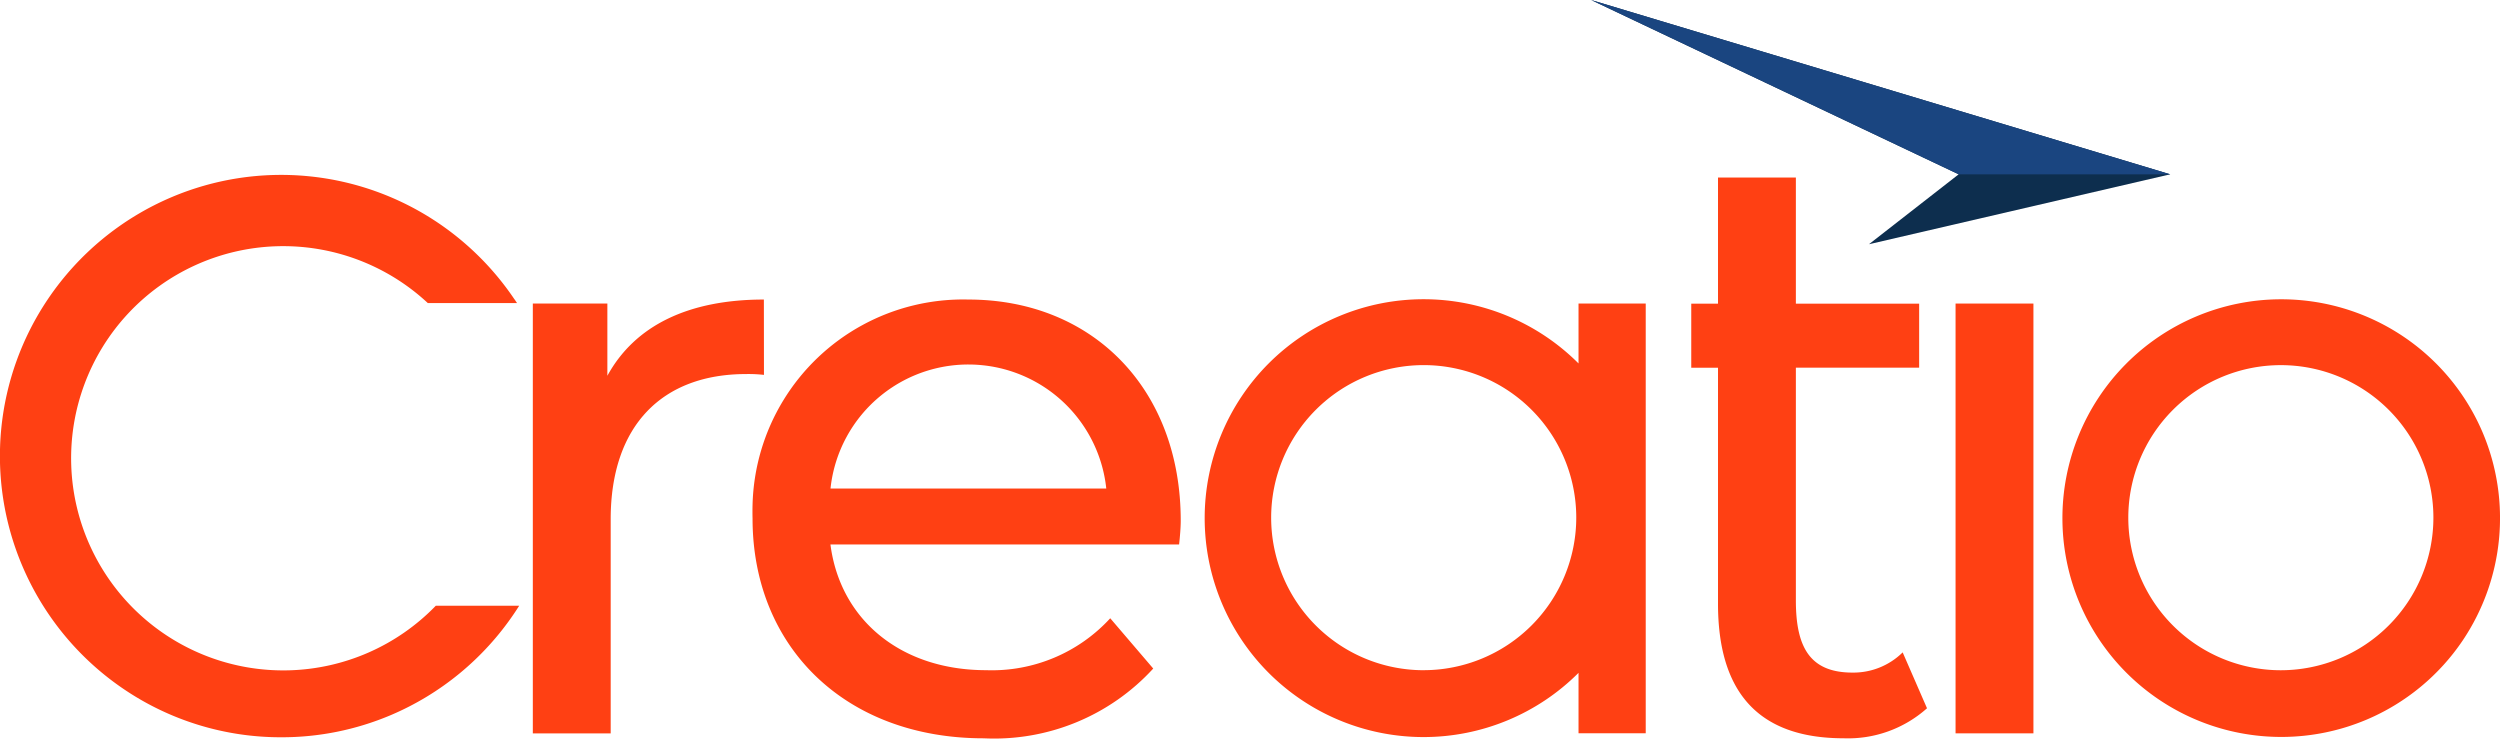 <svg xmlns="http://www.w3.org/2000/svg" width="87.2" height="25.761" viewBox="0 0 87.2 25.761">
  <g id="logo-table-4" transform="translate(635.479 -72.171)">
    <g id="Group_19" data-name="Group 19" transform="translate(-635.478 78.27)">
      <path id="Path_35" data-name="Path 35" d="M-630.646,119.39a7.4,7.4,0,0,1-.366-10.456,7.4,7.4,0,0,1,10.456-.366h3.111c-.032-.049-.064-.1-.1-.147a9.855,9.855,0,0,0-2.648-2.648,9.79,9.79,0,0,0-9.3-.9,9.833,9.833,0,0,0-4.312,3.552,9.79,9.79,0,0,0-.9,9.3,9.829,9.829,0,0,0,3.552,4.313,9.757,9.757,0,0,0,5.481,1.674,9.741,9.741,0,0,0,3.815-.769,9.829,9.829,0,0,0,4.313-3.552c.058-.086.117-.175.174-.267h-2.908A7.4,7.4,0,0,1-630.646,119.39Z" transform="translate(635.478 -104.095)" fill="#ff4013"/>
      <path id="Path_36" data-name="Path 36" d="M-244.288,131.468a7.635,7.635,0,0,0-10-4.066,7.635,7.635,0,0,0-4.066,10,7.635,7.635,0,0,0,10,4.066,7.633,7.633,0,0,0,3.363-2.767A7.653,7.653,0,0,0-244.288,131.468Zm-7.047,8.273a5.321,5.321,0,0,1-5.321-5.321,5.321,5.321,0,0,1,5.321-5.321,5.321,5.321,0,0,1,5.321,5.321,5.327,5.327,0,0,1-5.321,5.321Z" transform="translate(330.89 -122.462)" fill="#ff4013"/>
      <path id="Path_37" data-name="Path 37" d="M-490.57,126.85a7.346,7.346,0,0,0-7.526,7.162q-.006.238,0,.476c0,4.469,3.223,7.666,8.063,7.666a7.524,7.524,0,0,0,5.913-2.433l-1.5-1.754a5.6,5.6,0,0,1-4.328,1.811c-2.971,0-5.092-1.754-5.431-4.384h12.161c.029-.255.057-.595.057-.821C-483.156,129.962-486.241,126.85-490.57,126.85Zm-4.807,6.593a4.835,4.835,0,0,1,5.319-4.3,4.835,4.835,0,0,1,4.3,4.3Z" transform="translate(524.344 -122.501)" fill="#ff4013"/>
      <path id="Path_38" data-name="Path 38" d="M-530.155,126.86c-2.63,0-4.5.906-5.459,2.659V127h-2.6v14.992h2.716v-7.469c0-3.281,1.81-5.064,4.723-5.064a4.773,4.773,0,0,1,.623.029Z" transform="translate(556.798 -122.511)" fill="#ff4013"/>
      <path id="Path_39" data-name="Path 39" d="M-321.085,121.874c-1.5,0-1.973-.906-1.973-2.516v-8.119h4.3v-2.232h-4.3v-4.4h-2.716v4.4h-.933v2.234h.933v8.23c0,3.027,1.354,4.694,4.381,4.694a4.133,4.133,0,0,0,2.909-1.047l-.849-1.949A2.447,2.447,0,0,1-321.085,121.874Z" transform="translate(385.697 -104.513)" fill="#ff4013"/>
      <rect id="Rectangle_9" data-name="Rectangle 9" width="2.716" height="14.991" transform="translate(68.209 4.489)" fill="#ff4013"/>
      <path id="Path_40" data-name="Path 40" d="M-402.517,129.038a7.639,7.639,0,0,0-10.8-.008,7.639,7.639,0,0,0-.008,10.8,7.639,7.639,0,0,0,10.8.008l.008-.008v2.107h2.344V126.949h-2.344Zm-5.4,10.7a5.321,5.321,0,0,1-5.321-5.321,5.321,5.321,0,0,1,5.321-5.321,5.321,5.321,0,0,1,5.321,5.321,5.327,5.327,0,0,1-5.321,5.32Z" transform="translate(457.575 -122.46)" fill="#ff4013"/>
    </g>
    <path id="Path_5977" data-name="Path 5977" d="M-324.779,78.251l-10.508,2.439,3.129-2.439-12.82-6.08Z" transform="translate(-235.003)" fill="#0d2e4e"/>
    <path id="Path_5977-2" data-name="Path 5977-2" d="M-324.785,78.251h-7.381l-12.82-6.08Z" transform="translate(-234.996)" fill="#1a4580"/>
  </g>
</svg>
